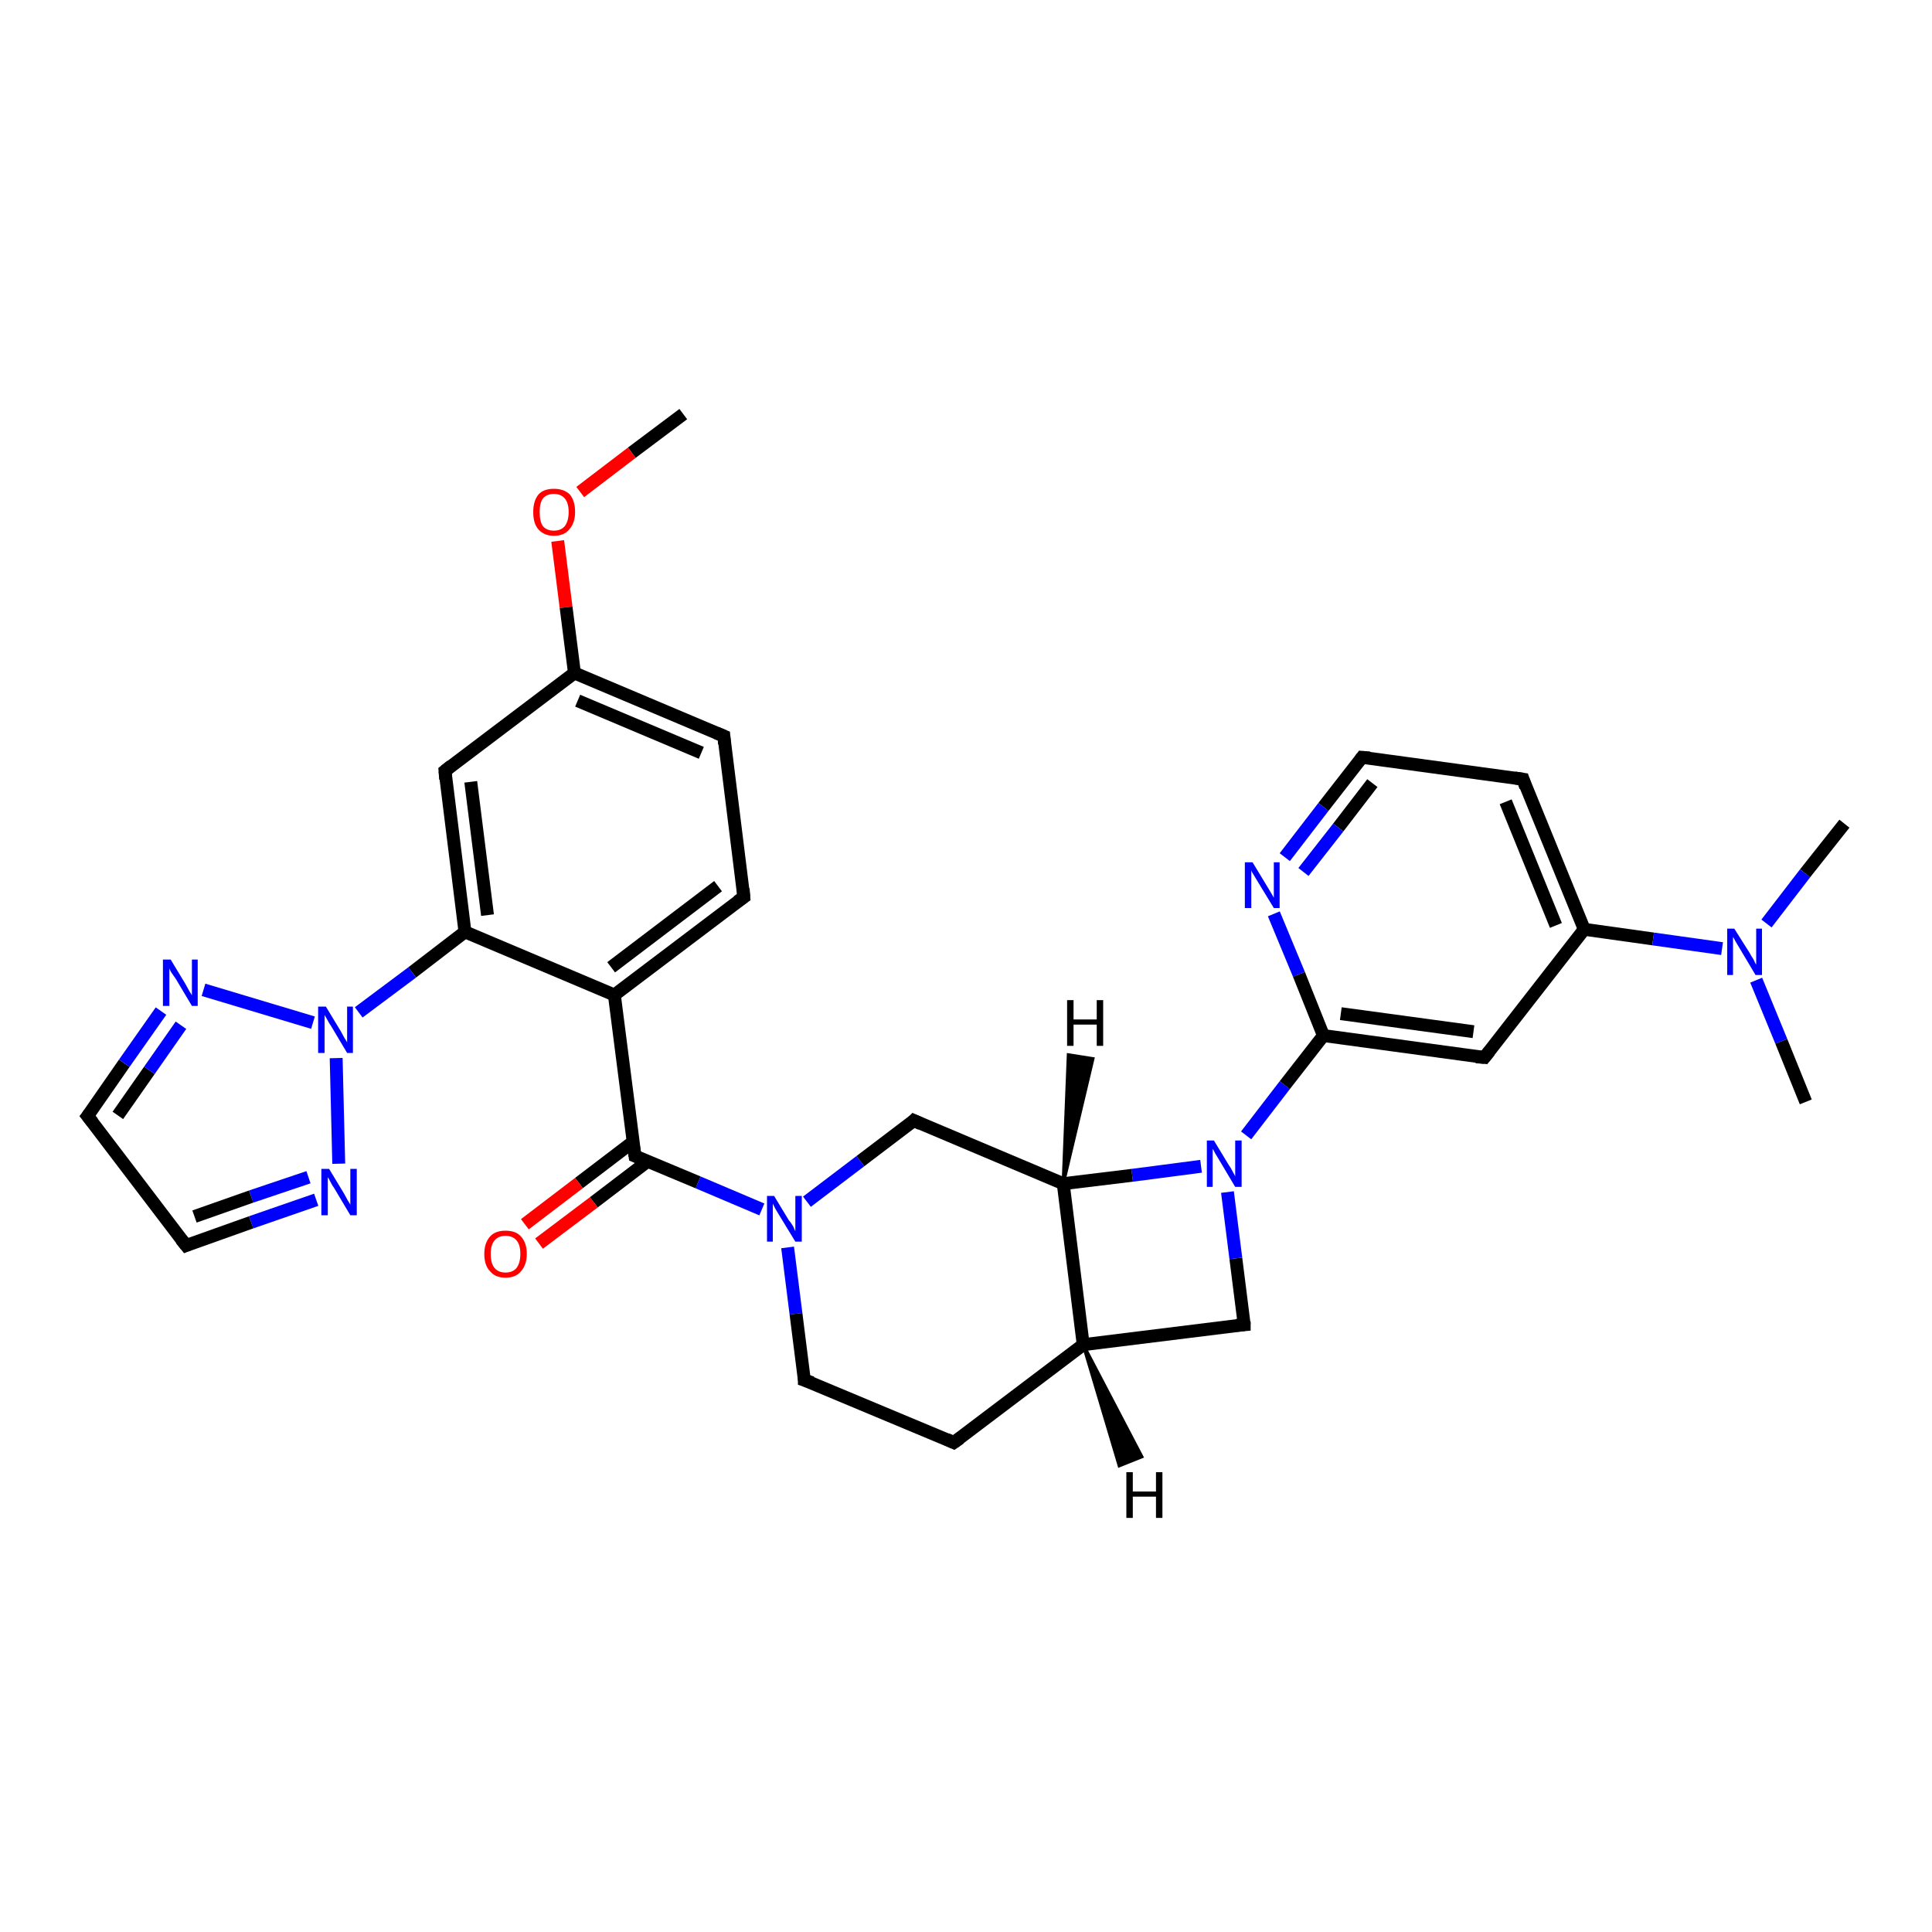 <?xml version='1.0' encoding='iso-8859-1'?>
<svg version='1.1' baseProfile='full'
              xmlns='http://www.w3.org/2000/svg'
                      xmlns:rdkit='http://www.rdkit.org/xml'
                      xmlns:xlink='http://www.w3.org/1999/xlink'
                  xml:space='preserve'
width='300px' height='300px' viewBox='0 0 300 300'>
<!-- END OF HEADER -->
<rect style='opacity:1.0;fill:#FFFFFF;stroke:none' width='300.0' height='300.0' x='0.0' y='0.0'> </rect>
<path class='bond-0 atom-0 atom-1' d='M 106.1,64.3 L 98.1,70.3' style='fill:none;fill-rule:evenodd;stroke:#000000;stroke-width:2.0px;stroke-linecap:butt;stroke-linejoin:miter;stroke-opacity:1' />
<path class='bond-0 atom-0 atom-1' d='M 98.1,70.3 L 90.1,76.4' style='fill:none;fill-rule:evenodd;stroke:#FF0000;stroke-width:2.0px;stroke-linecap:butt;stroke-linejoin:miter;stroke-opacity:1' />
<path class='bond-1 atom-1 atom-2' d='M 86.6,84.0 L 87.9,94.3' style='fill:none;fill-rule:evenodd;stroke:#FF0000;stroke-width:2.0px;stroke-linecap:butt;stroke-linejoin:miter;stroke-opacity:1' />
<path class='bond-1 atom-1 atom-2' d='M 87.9,94.3 L 89.2,104.5' style='fill:none;fill-rule:evenodd;stroke:#000000;stroke-width:2.0px;stroke-linecap:butt;stroke-linejoin:miter;stroke-opacity:1' />
<path class='bond-2 atom-2 atom-3' d='M 89.2,104.5 L 112.4,114.3' style='fill:none;fill-rule:evenodd;stroke:#000000;stroke-width:2.0px;stroke-linecap:butt;stroke-linejoin:miter;stroke-opacity:1' />
<path class='bond-2 atom-2 atom-3' d='M 89.7,108.8 L 108.9,116.9' style='fill:none;fill-rule:evenodd;stroke:#000000;stroke-width:2.0px;stroke-linecap:butt;stroke-linejoin:miter;stroke-opacity:1' />
<path class='bond-3 atom-3 atom-4' d='M 112.4,114.3 L 115.5,139.3' style='fill:none;fill-rule:evenodd;stroke:#000000;stroke-width:2.0px;stroke-linecap:butt;stroke-linejoin:miter;stroke-opacity:1' />
<path class='bond-4 atom-4 atom-5' d='M 115.5,139.3 L 95.4,154.5' style='fill:none;fill-rule:evenodd;stroke:#000000;stroke-width:2.0px;stroke-linecap:butt;stroke-linejoin:miter;stroke-opacity:1' />
<path class='bond-4 atom-4 atom-5' d='M 111.5,137.6 L 94.9,150.2' style='fill:none;fill-rule:evenodd;stroke:#000000;stroke-width:2.0px;stroke-linecap:butt;stroke-linejoin:miter;stroke-opacity:1' />
<path class='bond-5 atom-5 atom-6' d='M 95.4,154.5 L 98.6,179.5' style='fill:none;fill-rule:evenodd;stroke:#000000;stroke-width:2.0px;stroke-linecap:butt;stroke-linejoin:miter;stroke-opacity:1' />
<path class='bond-6 atom-6 atom-7' d='M 98.3,177.3 L 89.9,183.7' style='fill:none;fill-rule:evenodd;stroke:#000000;stroke-width:2.0px;stroke-linecap:butt;stroke-linejoin:miter;stroke-opacity:1' />
<path class='bond-6 atom-6 atom-7' d='M 89.9,183.7 L 81.5,190.1' style='fill:none;fill-rule:evenodd;stroke:#FF0000;stroke-width:2.0px;stroke-linecap:butt;stroke-linejoin:miter;stroke-opacity:1' />
<path class='bond-6 atom-6 atom-7' d='M 100.6,180.3 L 92.2,186.7' style='fill:none;fill-rule:evenodd;stroke:#000000;stroke-width:2.0px;stroke-linecap:butt;stroke-linejoin:miter;stroke-opacity:1' />
<path class='bond-6 atom-6 atom-7' d='M 92.2,186.7 L 83.7,193.1' style='fill:none;fill-rule:evenodd;stroke:#FF0000;stroke-width:2.0px;stroke-linecap:butt;stroke-linejoin:miter;stroke-opacity:1' />
<path class='bond-7 atom-6 atom-8' d='M 98.6,179.5 L 108.4,183.6' style='fill:none;fill-rule:evenodd;stroke:#000000;stroke-width:2.0px;stroke-linecap:butt;stroke-linejoin:miter;stroke-opacity:1' />
<path class='bond-7 atom-6 atom-8' d='M 108.4,183.6 L 118.3,187.8' style='fill:none;fill-rule:evenodd;stroke:#0000FF;stroke-width:2.0px;stroke-linecap:butt;stroke-linejoin:miter;stroke-opacity:1' />
<path class='bond-8 atom-8 atom-9' d='M 122.3,193.7 L 123.6,204.0' style='fill:none;fill-rule:evenodd;stroke:#0000FF;stroke-width:2.0px;stroke-linecap:butt;stroke-linejoin:miter;stroke-opacity:1' />
<path class='bond-8 atom-8 atom-9' d='M 123.6,204.0 L 124.9,214.3' style='fill:none;fill-rule:evenodd;stroke:#000000;stroke-width:2.0px;stroke-linecap:butt;stroke-linejoin:miter;stroke-opacity:1' />
<path class='bond-9 atom-9 atom-10' d='M 124.9,214.3 L 148.1,224.0' style='fill:none;fill-rule:evenodd;stroke:#000000;stroke-width:2.0px;stroke-linecap:butt;stroke-linejoin:miter;stroke-opacity:1' />
<path class='bond-10 atom-10 atom-11' d='M 148.1,224.0 L 168.2,208.8' style='fill:none;fill-rule:evenodd;stroke:#000000;stroke-width:2.0px;stroke-linecap:butt;stroke-linejoin:miter;stroke-opacity:1' />
<path class='bond-11 atom-11 atom-12' d='M 168.2,208.8 L 193.2,205.7' style='fill:none;fill-rule:evenodd;stroke:#000000;stroke-width:2.0px;stroke-linecap:butt;stroke-linejoin:miter;stroke-opacity:1' />
<path class='bond-12 atom-12 atom-13' d='M 193.2,205.7 L 191.9,195.4' style='fill:none;fill-rule:evenodd;stroke:#000000;stroke-width:2.0px;stroke-linecap:butt;stroke-linejoin:miter;stroke-opacity:1' />
<path class='bond-12 atom-12 atom-13' d='M 191.9,195.4 L 190.6,185.1' style='fill:none;fill-rule:evenodd;stroke:#0000FF;stroke-width:2.0px;stroke-linecap:butt;stroke-linejoin:miter;stroke-opacity:1' />
<path class='bond-13 atom-13 atom-14' d='M 186.5,181.1 L 175.8,182.5' style='fill:none;fill-rule:evenodd;stroke:#0000FF;stroke-width:2.0px;stroke-linecap:butt;stroke-linejoin:miter;stroke-opacity:1' />
<path class='bond-13 atom-13 atom-14' d='M 175.8,182.5 L 165.1,183.8' style='fill:none;fill-rule:evenodd;stroke:#000000;stroke-width:2.0px;stroke-linecap:butt;stroke-linejoin:miter;stroke-opacity:1' />
<path class='bond-14 atom-14 atom-15' d='M 165.1,183.8 L 141.9,174.0' style='fill:none;fill-rule:evenodd;stroke:#000000;stroke-width:2.0px;stroke-linecap:butt;stroke-linejoin:miter;stroke-opacity:1' />
<path class='bond-15 atom-13 atom-16' d='M 193.5,176.3 L 199.5,168.5' style='fill:none;fill-rule:evenodd;stroke:#0000FF;stroke-width:2.0px;stroke-linecap:butt;stroke-linejoin:miter;stroke-opacity:1' />
<path class='bond-15 atom-13 atom-16' d='M 199.5,168.5 L 205.5,160.8' style='fill:none;fill-rule:evenodd;stroke:#000000;stroke-width:2.0px;stroke-linecap:butt;stroke-linejoin:miter;stroke-opacity:1' />
<path class='bond-16 atom-16 atom-17' d='M 205.5,160.8 L 230.5,164.2' style='fill:none;fill-rule:evenodd;stroke:#000000;stroke-width:2.0px;stroke-linecap:butt;stroke-linejoin:miter;stroke-opacity:1' />
<path class='bond-16 atom-16 atom-17' d='M 208.2,157.4 L 228.8,160.2' style='fill:none;fill-rule:evenodd;stroke:#000000;stroke-width:2.0px;stroke-linecap:butt;stroke-linejoin:miter;stroke-opacity:1' />
<path class='bond-17 atom-17 atom-18' d='M 230.5,164.2 L 246.0,144.3' style='fill:none;fill-rule:evenodd;stroke:#000000;stroke-width:2.0px;stroke-linecap:butt;stroke-linejoin:miter;stroke-opacity:1' />
<path class='bond-18 atom-18 atom-19' d='M 246.0,144.3 L 236.5,121.0' style='fill:none;fill-rule:evenodd;stroke:#000000;stroke-width:2.0px;stroke-linecap:butt;stroke-linejoin:miter;stroke-opacity:1' />
<path class='bond-18 atom-18 atom-19' d='M 241.6,143.7 L 233.8,124.5' style='fill:none;fill-rule:evenodd;stroke:#000000;stroke-width:2.0px;stroke-linecap:butt;stroke-linejoin:miter;stroke-opacity:1' />
<path class='bond-19 atom-19 atom-20' d='M 236.5,121.0 L 211.5,117.6' style='fill:none;fill-rule:evenodd;stroke:#000000;stroke-width:2.0px;stroke-linecap:butt;stroke-linejoin:miter;stroke-opacity:1' />
<path class='bond-20 atom-20 atom-21' d='M 211.5,117.6 L 205.5,125.3' style='fill:none;fill-rule:evenodd;stroke:#000000;stroke-width:2.0px;stroke-linecap:butt;stroke-linejoin:miter;stroke-opacity:1' />
<path class='bond-20 atom-20 atom-21' d='M 205.5,125.3 L 199.5,133.1' style='fill:none;fill-rule:evenodd;stroke:#0000FF;stroke-width:2.0px;stroke-linecap:butt;stroke-linejoin:miter;stroke-opacity:1' />
<path class='bond-20 atom-20 atom-21' d='M 213.1,121.6 L 207.8,128.5' style='fill:none;fill-rule:evenodd;stroke:#000000;stroke-width:2.0px;stroke-linecap:butt;stroke-linejoin:miter;stroke-opacity:1' />
<path class='bond-20 atom-20 atom-21' d='M 207.8,128.5 L 202.4,135.4' style='fill:none;fill-rule:evenodd;stroke:#0000FF;stroke-width:2.0px;stroke-linecap:butt;stroke-linejoin:miter;stroke-opacity:1' />
<path class='bond-21 atom-18 atom-22' d='M 246.0,144.3 L 256.7,145.8' style='fill:none;fill-rule:evenodd;stroke:#000000;stroke-width:2.0px;stroke-linecap:butt;stroke-linejoin:miter;stroke-opacity:1' />
<path class='bond-21 atom-18 atom-22' d='M 256.7,145.8 L 267.4,147.3' style='fill:none;fill-rule:evenodd;stroke:#0000FF;stroke-width:2.0px;stroke-linecap:butt;stroke-linejoin:miter;stroke-opacity:1' />
<path class='bond-22 atom-22 atom-23' d='M 272.7,152.2 L 276.6,161.7' style='fill:none;fill-rule:evenodd;stroke:#0000FF;stroke-width:2.0px;stroke-linecap:butt;stroke-linejoin:miter;stroke-opacity:1' />
<path class='bond-22 atom-22 atom-23' d='M 276.6,161.7 L 280.4,171.1' style='fill:none;fill-rule:evenodd;stroke:#000000;stroke-width:2.0px;stroke-linecap:butt;stroke-linejoin:miter;stroke-opacity:1' />
<path class='bond-23 atom-22 atom-24' d='M 274.3,143.4 L 280.3,135.6' style='fill:none;fill-rule:evenodd;stroke:#0000FF;stroke-width:2.0px;stroke-linecap:butt;stroke-linejoin:miter;stroke-opacity:1' />
<path class='bond-23 atom-22 atom-24' d='M 280.3,135.6 L 286.4,127.9' style='fill:none;fill-rule:evenodd;stroke:#000000;stroke-width:2.0px;stroke-linecap:butt;stroke-linejoin:miter;stroke-opacity:1' />
<path class='bond-24 atom-5 atom-25' d='M 95.4,154.5 L 72.2,144.7' style='fill:none;fill-rule:evenodd;stroke:#000000;stroke-width:2.0px;stroke-linecap:butt;stroke-linejoin:miter;stroke-opacity:1' />
<path class='bond-25 atom-25 atom-26' d='M 72.2,144.7 L 69.1,119.7' style='fill:none;fill-rule:evenodd;stroke:#000000;stroke-width:2.0px;stroke-linecap:butt;stroke-linejoin:miter;stroke-opacity:1' />
<path class='bond-25 atom-25 atom-26' d='M 75.7,142.1 L 73.1,121.4' style='fill:none;fill-rule:evenodd;stroke:#000000;stroke-width:2.0px;stroke-linecap:butt;stroke-linejoin:miter;stroke-opacity:1' />
<path class='bond-26 atom-25 atom-27' d='M 72.2,144.7 L 64.0,151.0' style='fill:none;fill-rule:evenodd;stroke:#000000;stroke-width:2.0px;stroke-linecap:butt;stroke-linejoin:miter;stroke-opacity:1' />
<path class='bond-26 atom-25 atom-27' d='M 64.0,151.0 L 55.7,157.2' style='fill:none;fill-rule:evenodd;stroke:#0000FF;stroke-width:2.0px;stroke-linecap:butt;stroke-linejoin:miter;stroke-opacity:1' />
<path class='bond-27 atom-27 atom-28' d='M 52.2,164.3 L 52.6,180.7' style='fill:none;fill-rule:evenodd;stroke:#0000FF;stroke-width:2.0px;stroke-linecap:butt;stroke-linejoin:miter;stroke-opacity:1' />
<path class='bond-28 atom-28 atom-29' d='M 49.1,186.3 L 39.0,189.8' style='fill:none;fill-rule:evenodd;stroke:#0000FF;stroke-width:2.0px;stroke-linecap:butt;stroke-linejoin:miter;stroke-opacity:1' />
<path class='bond-28 atom-28 atom-29' d='M 39.0,189.8 L 28.9,193.4' style='fill:none;fill-rule:evenodd;stroke:#000000;stroke-width:2.0px;stroke-linecap:butt;stroke-linejoin:miter;stroke-opacity:1' />
<path class='bond-28 atom-28 atom-29' d='M 47.9,182.8 L 39.0,185.8' style='fill:none;fill-rule:evenodd;stroke:#0000FF;stroke-width:2.0px;stroke-linecap:butt;stroke-linejoin:miter;stroke-opacity:1' />
<path class='bond-28 atom-28 atom-29' d='M 39.0,185.8 L 30.2,188.9' style='fill:none;fill-rule:evenodd;stroke:#000000;stroke-width:2.0px;stroke-linecap:butt;stroke-linejoin:miter;stroke-opacity:1' />
<path class='bond-29 atom-29 atom-30' d='M 28.9,193.4 L 13.6,173.3' style='fill:none;fill-rule:evenodd;stroke:#000000;stroke-width:2.0px;stroke-linecap:butt;stroke-linejoin:miter;stroke-opacity:1' />
<path class='bond-30 atom-30 atom-31' d='M 13.6,173.3 L 19.3,165.1' style='fill:none;fill-rule:evenodd;stroke:#000000;stroke-width:2.0px;stroke-linecap:butt;stroke-linejoin:miter;stroke-opacity:1' />
<path class='bond-30 atom-30 atom-31' d='M 19.3,165.1 L 25.0,157.0' style='fill:none;fill-rule:evenodd;stroke:#0000FF;stroke-width:2.0px;stroke-linecap:butt;stroke-linejoin:miter;stroke-opacity:1' />
<path class='bond-30 atom-30 atom-31' d='M 18.3,173.2 L 23.2,166.2' style='fill:none;fill-rule:evenodd;stroke:#000000;stroke-width:2.0px;stroke-linecap:butt;stroke-linejoin:miter;stroke-opacity:1' />
<path class='bond-30 atom-30 atom-31' d='M 23.2,166.2 L 28.1,159.2' style='fill:none;fill-rule:evenodd;stroke:#0000FF;stroke-width:2.0px;stroke-linecap:butt;stroke-linejoin:miter;stroke-opacity:1' />
<path class='bond-31 atom-26 atom-2' d='M 69.1,119.7 L 89.2,104.5' style='fill:none;fill-rule:evenodd;stroke:#000000;stroke-width:2.0px;stroke-linecap:butt;stroke-linejoin:miter;stroke-opacity:1' />
<path class='bond-32 atom-31 atom-27' d='M 31.6,153.7 L 48.6,158.8' style='fill:none;fill-rule:evenodd;stroke:#0000FF;stroke-width:2.0px;stroke-linecap:butt;stroke-linejoin:miter;stroke-opacity:1' />
<path class='bond-33 atom-15 atom-8' d='M 141.9,174.0 L 133.6,180.3' style='fill:none;fill-rule:evenodd;stroke:#000000;stroke-width:2.0px;stroke-linecap:butt;stroke-linejoin:miter;stroke-opacity:1' />
<path class='bond-33 atom-15 atom-8' d='M 133.6,180.3 L 125.3,186.6' style='fill:none;fill-rule:evenodd;stroke:#0000FF;stroke-width:2.0px;stroke-linecap:butt;stroke-linejoin:miter;stroke-opacity:1' />
<path class='bond-34 atom-21 atom-16' d='M 197.8,141.9 L 201.7,151.3' style='fill:none;fill-rule:evenodd;stroke:#0000FF;stroke-width:2.0px;stroke-linecap:butt;stroke-linejoin:miter;stroke-opacity:1' />
<path class='bond-34 atom-21 atom-16' d='M 201.7,151.3 L 205.5,160.8' style='fill:none;fill-rule:evenodd;stroke:#000000;stroke-width:2.0px;stroke-linecap:butt;stroke-linejoin:miter;stroke-opacity:1' />
<path class='bond-35 atom-14 atom-11' d='M 165.1,183.8 L 168.2,208.8' style='fill:none;fill-rule:evenodd;stroke:#000000;stroke-width:2.0px;stroke-linecap:butt;stroke-linejoin:miter;stroke-opacity:1' />
<path class='bond-36 atom-11 atom-32' d='M 168.2,208.8 L 177.3,226.2 L 173.8,227.6 Z' style='fill:#000000;fill-rule:evenodd;fill-opacity:1;stroke:#000000;stroke-width:0.5px;stroke-linecap:butt;stroke-linejoin:miter;stroke-opacity:1;' />
<path class='bond-37 atom-14 atom-33' d='M 165.1,183.8 L 165.9,163.8 L 169.7,164.4 Z' style='fill:#000000;fill-rule:evenodd;fill-opacity:1;stroke:#000000;stroke-width:0.5px;stroke-linecap:butt;stroke-linejoin:miter;stroke-opacity:1;' />
<path d='M 111.2,113.8 L 112.4,114.3 L 112.5,115.5' style='fill:none;stroke:#000000;stroke-width:2.0px;stroke-linecap:butt;stroke-linejoin:miter;stroke-opacity:1;' />
<path d='M 115.4,138.0 L 115.5,139.3 L 114.5,140.0' style='fill:none;stroke:#000000;stroke-width:2.0px;stroke-linecap:butt;stroke-linejoin:miter;stroke-opacity:1;' />
<path d='M 98.4,178.2 L 98.6,179.5 L 99.1,179.7' style='fill:none;stroke:#000000;stroke-width:2.0px;stroke-linecap:butt;stroke-linejoin:miter;stroke-opacity:1;' />
<path d='M 124.9,213.7 L 124.9,214.3 L 126.1,214.7' style='fill:none;stroke:#000000;stroke-width:2.0px;stroke-linecap:butt;stroke-linejoin:miter;stroke-opacity:1;' />
<path d='M 147.0,223.5 L 148.1,224.0 L 149.1,223.3' style='fill:none;stroke:#000000;stroke-width:2.0px;stroke-linecap:butt;stroke-linejoin:miter;stroke-opacity:1;' />
<path d='M 192.0,205.8 L 193.2,205.7 L 193.2,205.2' style='fill:none;stroke:#000000;stroke-width:2.0px;stroke-linecap:butt;stroke-linejoin:miter;stroke-opacity:1;' />
<path d='M 143.0,174.5 L 141.9,174.0 L 141.5,174.4' style='fill:none;stroke:#000000;stroke-width:2.0px;stroke-linecap:butt;stroke-linejoin:miter;stroke-opacity:1;' />
<path d='M 229.2,164.1 L 230.5,164.2 L 231.3,163.2' style='fill:none;stroke:#000000;stroke-width:2.0px;stroke-linecap:butt;stroke-linejoin:miter;stroke-opacity:1;' />
<path d='M 236.9,122.2 L 236.5,121.0 L 235.2,120.8' style='fill:none;stroke:#000000;stroke-width:2.0px;stroke-linecap:butt;stroke-linejoin:miter;stroke-opacity:1;' />
<path d='M 212.7,117.7 L 211.5,117.6 L 211.2,118.0' style='fill:none;stroke:#000000;stroke-width:2.0px;stroke-linecap:butt;stroke-linejoin:miter;stroke-opacity:1;' />
<path d='M 69.2,121.0 L 69.1,119.7 L 70.1,118.9' style='fill:none;stroke:#000000;stroke-width:2.0px;stroke-linecap:butt;stroke-linejoin:miter;stroke-opacity:1;' />
<path d='M 29.4,193.2 L 28.9,193.4 L 28.1,192.4' style='fill:none;stroke:#000000;stroke-width:2.0px;stroke-linecap:butt;stroke-linejoin:miter;stroke-opacity:1;' />
<path d='M 14.4,174.3 L 13.6,173.3 L 13.9,172.9' style='fill:none;stroke:#000000;stroke-width:2.0px;stroke-linecap:butt;stroke-linejoin:miter;stroke-opacity:1;' />
<path class='atom-1' d='M 82.8 79.5
Q 82.8 77.8, 83.6 76.8
Q 84.4 75.9, 86.0 75.9
Q 87.6 75.9, 88.5 76.8
Q 89.3 77.8, 89.3 79.5
Q 89.3 81.2, 88.4 82.2
Q 87.6 83.2, 86.0 83.2
Q 84.5 83.2, 83.6 82.2
Q 82.8 81.3, 82.8 79.5
M 86.0 82.4
Q 87.1 82.4, 87.7 81.7
Q 88.3 80.9, 88.3 79.5
Q 88.3 78.1, 87.7 77.4
Q 87.1 76.7, 86.0 76.7
Q 84.9 76.7, 84.3 77.4
Q 83.8 78.1, 83.8 79.5
Q 83.8 81.0, 84.3 81.7
Q 84.9 82.4, 86.0 82.4
' fill='#FF0000'/>
<path class='atom-7' d='M 75.2 194.7
Q 75.2 193.0, 76.1 192.0
Q 76.9 191.1, 78.5 191.1
Q 80.1 191.1, 80.9 192.0
Q 81.8 193.0, 81.8 194.7
Q 81.8 196.4, 80.9 197.4
Q 80.1 198.4, 78.5 198.4
Q 76.9 198.4, 76.1 197.4
Q 75.2 196.5, 75.2 194.7
M 78.5 197.6
Q 79.6 197.6, 80.2 196.9
Q 80.8 196.1, 80.8 194.7
Q 80.8 193.3, 80.2 192.6
Q 79.6 191.9, 78.5 191.9
Q 77.4 191.9, 76.8 192.6
Q 76.2 193.3, 76.2 194.7
Q 76.2 196.2, 76.8 196.9
Q 77.4 197.6, 78.5 197.6
' fill='#FF0000'/>
<path class='atom-8' d='M 120.2 185.7
L 122.5 189.5
Q 122.8 189.8, 123.2 190.5
Q 123.5 191.2, 123.5 191.2
L 123.5 185.7
L 124.5 185.7
L 124.5 192.8
L 123.5 192.8
L 121.0 188.7
Q 120.7 188.2, 120.4 187.7
Q 120.1 187.1, 120.0 186.9
L 120.0 192.8
L 119.1 192.8
L 119.1 185.7
L 120.2 185.7
' fill='#0000FF'/>
<path class='atom-13' d='M 188.5 177.1
L 190.8 180.9
Q 191.1 181.3, 191.4 181.9
Q 191.8 182.6, 191.8 182.7
L 191.8 177.1
L 192.8 177.1
L 192.8 184.3
L 191.8 184.3
L 189.3 180.1
Q 189.0 179.6, 188.7 179.1
Q 188.4 178.5, 188.3 178.4
L 188.3 184.3
L 187.4 184.3
L 187.4 177.1
L 188.5 177.1
' fill='#0000FF'/>
<path class='atom-21' d='M 194.5 133.9
L 196.8 137.7
Q 197.0 138.0, 197.4 138.7
Q 197.8 139.4, 197.8 139.4
L 197.8 133.9
L 198.7 133.9
L 198.7 141.0
L 197.8 141.0
L 195.3 136.9
Q 195.0 136.4, 194.7 135.9
Q 194.3 135.3, 194.3 135.1
L 194.3 141.0
L 193.3 141.0
L 193.3 133.9
L 194.5 133.9
' fill='#0000FF'/>
<path class='atom-22' d='M 269.3 144.2
L 271.7 148.0
Q 271.9 148.4, 272.3 149.0
Q 272.6 149.7, 272.7 149.8
L 272.7 144.2
L 273.6 144.2
L 273.6 151.4
L 272.6 151.4
L 270.1 147.2
Q 269.8 146.7, 269.5 146.2
Q 269.2 145.6, 269.1 145.5
L 269.1 151.4
L 268.2 151.4
L 268.2 144.2
L 269.3 144.2
' fill='#0000FF'/>
<path class='atom-27' d='M 50.6 156.3
L 52.9 160.1
Q 53.1 160.5, 53.5 161.2
Q 53.9 161.8, 53.9 161.9
L 53.9 156.3
L 54.8 156.3
L 54.8 163.5
L 53.9 163.5
L 51.4 159.3
Q 51.1 158.9, 50.8 158.3
Q 50.5 157.8, 50.4 157.6
L 50.4 163.5
L 49.4 163.5
L 49.4 156.3
L 50.6 156.3
' fill='#0000FF'/>
<path class='atom-28' d='M 51.1 181.5
L 53.4 185.3
Q 53.6 185.7, 54.0 186.4
Q 54.4 187.0, 54.4 187.1
L 54.4 181.5
L 55.4 181.5
L 55.4 188.7
L 54.4 188.7
L 51.9 184.5
Q 51.6 184.1, 51.3 183.5
Q 51.0 182.9, 50.9 182.8
L 50.9 188.7
L 49.9 188.7
L 49.9 181.5
L 51.1 181.5
' fill='#0000FF'/>
<path class='atom-31' d='M 26.5 149.0
L 28.8 152.8
Q 29.0 153.2, 29.4 153.9
Q 29.8 154.5, 29.8 154.6
L 29.8 149.0
L 30.7 149.0
L 30.7 156.2
L 29.8 156.2
L 27.3 152.0
Q 27.0 151.6, 26.6 151.0
Q 26.3 150.5, 26.3 150.3
L 26.3 156.2
L 25.3 156.2
L 25.3 149.0
L 26.5 149.0
' fill='#0000FF'/>
<path class='atom-32' d='M 174.9 228.6
L 175.9 228.6
L 175.9 231.6
L 179.5 231.6
L 179.5 228.6
L 180.5 228.6
L 180.5 235.7
L 179.5 235.7
L 179.5 232.4
L 175.9 232.4
L 175.9 235.7
L 174.9 235.7
L 174.9 228.6
' fill='#000000'/>
<path class='atom-33' d='M 165.7 155.3
L 166.7 155.3
L 166.7 158.3
L 170.3 158.3
L 170.3 155.3
L 171.3 155.3
L 171.3 162.4
L 170.3 162.4
L 170.3 159.1
L 166.7 159.1
L 166.7 162.4
L 165.7 162.4
L 165.7 155.3
' fill='#000000'/>
</svg>
